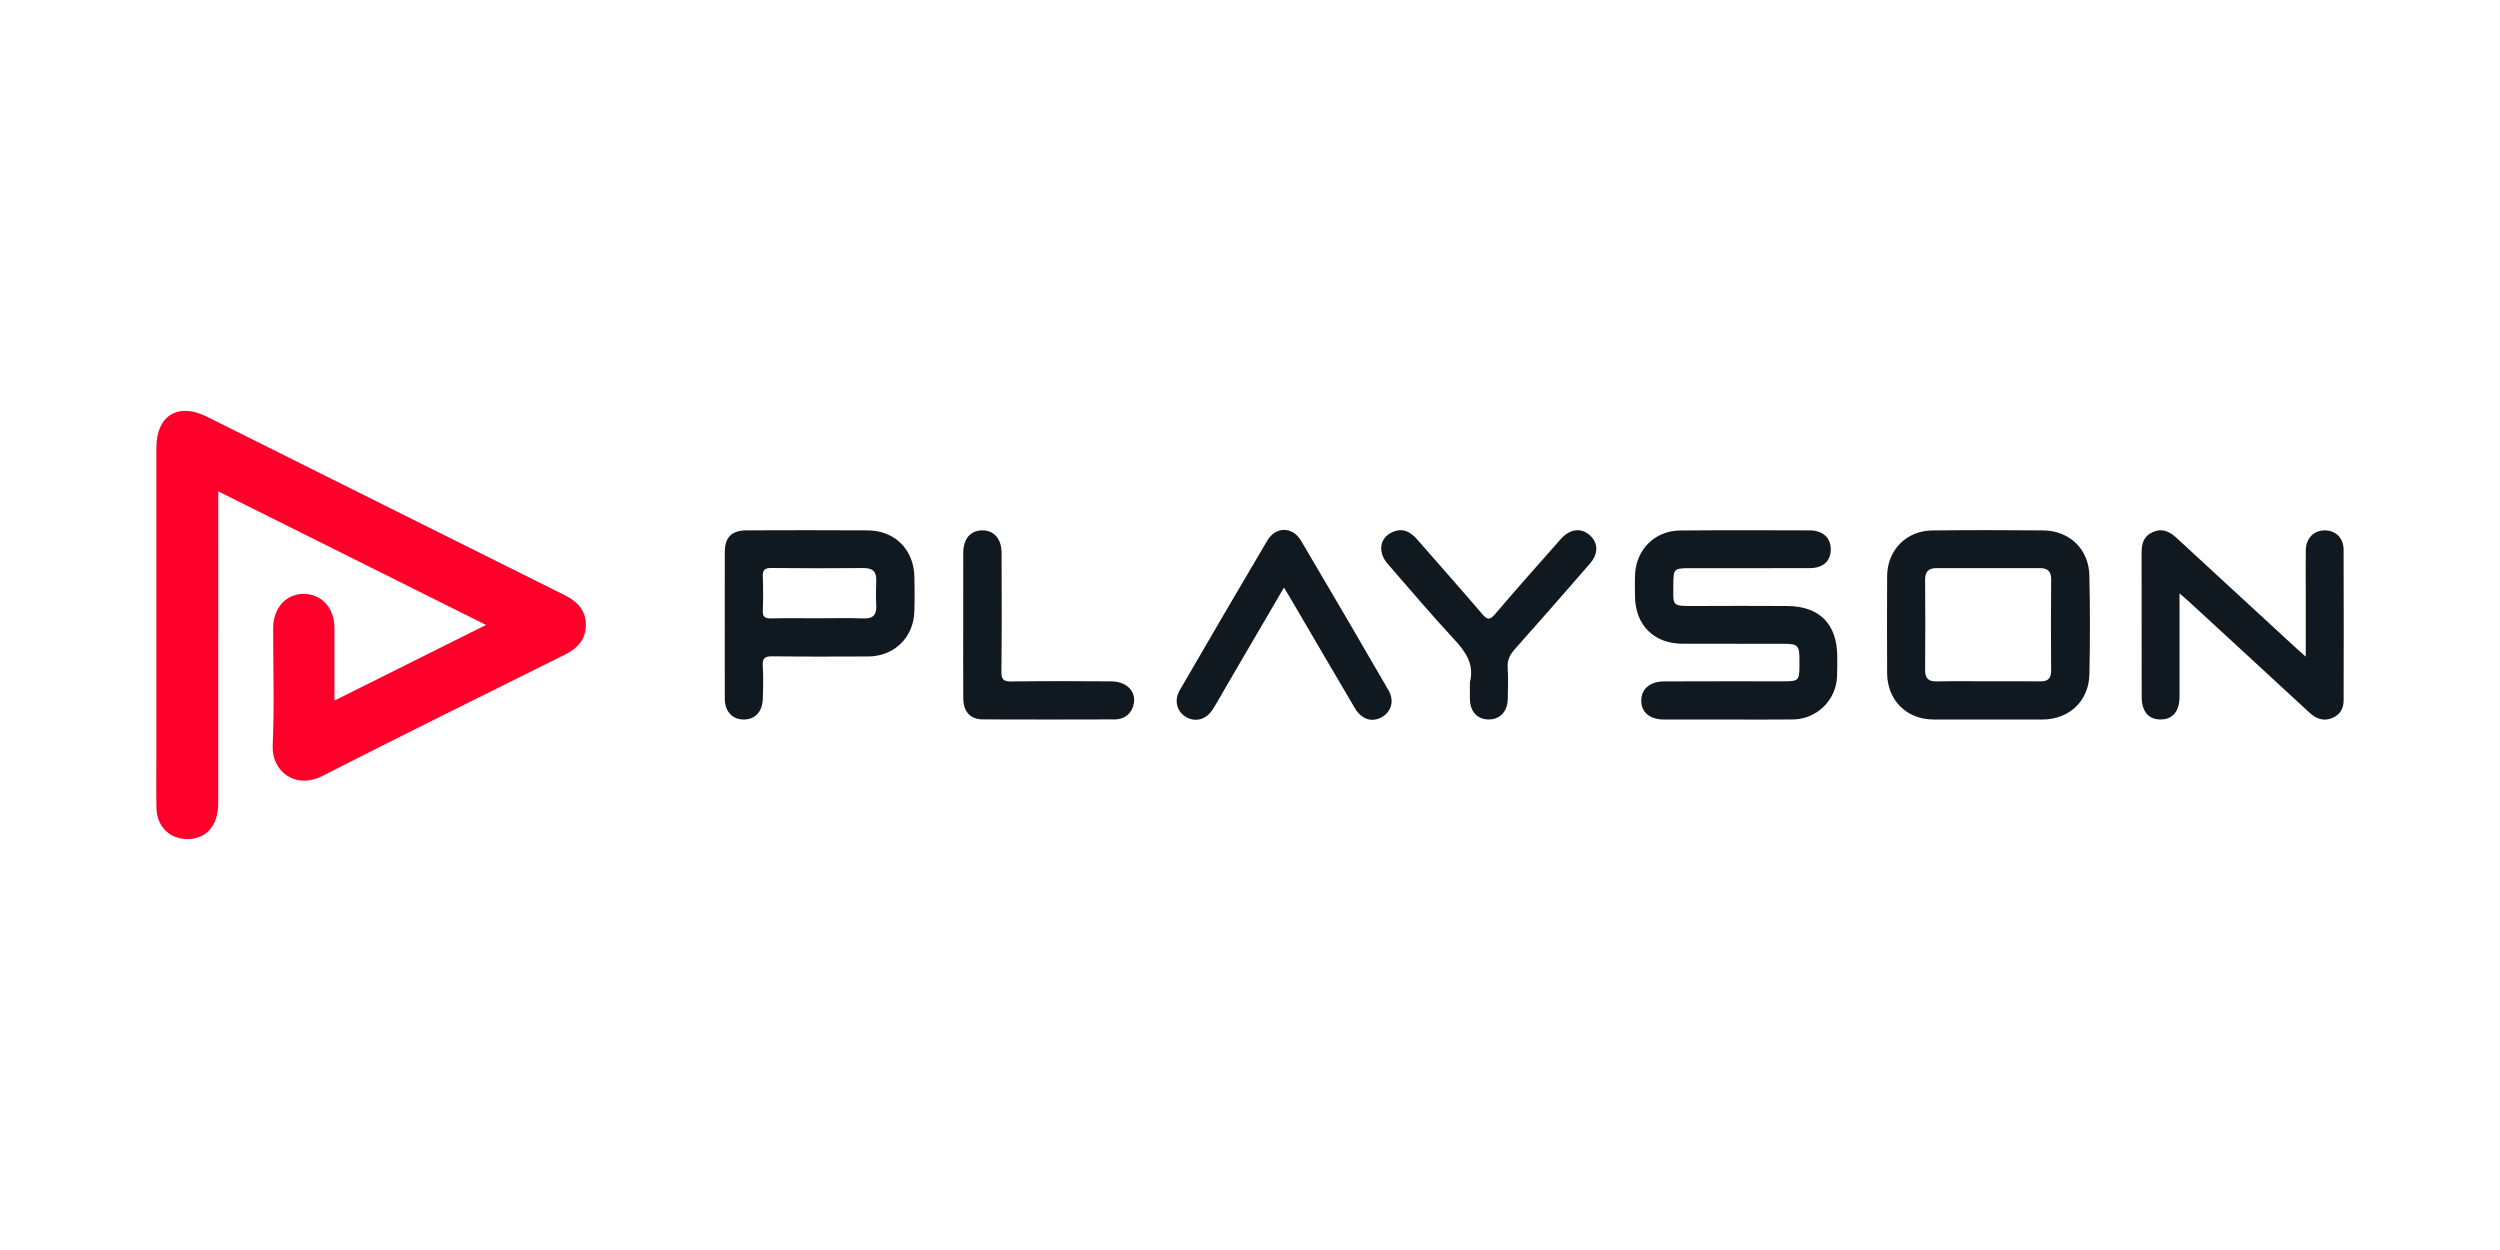 <?xml version="1.0" encoding="utf-8"?>
<!-- Generator: Adobe Illustrator 27.0.0, SVG Export Plug-In . SVG Version: 6.00 Build 0)  -->
<svg version="1.1" id="Logo" xmlns="http://www.w3.org/2000/svg" xmlns:xlink="http://www.w3.org/1999/xlink" x="0px" y="0px"
	 width="80px" height="40px" viewBox="0 0 80 40" style="enable-background:new 0 0 80 40;" xml:space="preserve">
<style type="text/css">
	.st0{fill:#FE002A;}
	.st1{fill:#101820;}
</style>
<g>
	<path class="st0" d="M18.064,19.042c-3.821-1.9-7.638-3.809-11.458-5.714c-0.913-0.455-1.602-0.025-1.602,0.996
		c0,3.279,0,6.558,0,9.837c0,0.568-0.01,1.136,0.003,1.703c0.014,0.601,0.445,1.005,1.026,0.987c0.584-0.018,0.95-0.453,0.95-1.14
		c0.001-3.186,0.001-6.373,0.001-9.559c0-0.124,0-0.249,0-0.429c2.874,1.434,5.701,2.844,8.57,4.275
		c-1.63,0.813-3.215,1.604-4.851,2.42c0-0.812,0.001-1.565,0-2.318c-0.001-0.635-0.396-1.081-0.965-1.095
		c-0.577-0.014-0.996,0.444-0.997,1.096c-0.001,1.251,0.041,2.505-0.015,3.754c-0.037,0.833,0.727,1.415,1.592,0.974
		c2.573-1.311,5.162-2.591,7.748-3.875c0.41-0.203,0.681-0.484,0.681-0.958C18.746,19.524,18.473,19.245,18.064,19.042z"/>
	<path class="st1" d="M57.185,19.392c-0.977-0.005-1.953-0.005-2.93,0c-0.78,0.004-0.71,0.009-0.708-0.689
		c0.002-0.503,0.018-0.521,0.533-0.521c1.279-0.001,2.558,0.002,3.836-0.002c0.42-0.001,0.662-0.222,0.669-0.587
		c0.007-0.376-0.248-0.62-0.676-0.621c-1.383-0.004-2.767-0.009-4.15,0.004c-0.802,0.008-1.399,0.604-1.437,1.405
		c-0.011,0.231-0.004,0.463-0.002,0.695c0.007,0.925,0.603,1.522,1.524,1.524c1.081,0.002,2.162,0,3.243,0.001
		c0.434,0,0.49,0.056,0.495,0.469c0.001,0.081,0,0.162,0,0.243c-0.002,0.459-0.032,0.489-0.498,0.489
		c-1.279,0.001-2.558-0.004-3.836,0.003c-0.457,0.003-0.73,0.249-0.728,0.619c0.002,0.374,0.277,0.6,0.736,0.601
		c0.674,0.001,1.349,0,2.023,0c0.697,0,1.395,0.006,2.092-0.002c0.757-0.009,1.373-0.601,1.413-1.351
		c0.012-0.219,0.008-0.44,0.008-0.66C58.789,19.968,58.226,19.397,57.185,19.392z"/>
	<path class="st1" d="M65.385,16.973c-1.185-0.011-2.37-0.012-3.556,0.001c-0.831,0.009-1.438,0.635-1.441,1.466
		c-0.005,1.03-0.004,2.061,0,3.092c0.003,0.873,0.615,1.487,1.485,1.492c0.581,0.003,1.162,0.001,1.743,0.001s1.162,0.002,1.743,0
		c0.854-0.004,1.485-0.591,1.502-1.449c0.022-1.053,0.023-2.108-0.001-3.161C66.842,17.573,66.223,16.981,65.385,16.973z
		 M65.636,21.453c0.002,0.252-0.098,0.355-0.351,0.351c-0.557-0.008-1.114-0.003-1.671-0.003c-0.546,0-1.091-0.008-1.636,0.004
		c-0.268,0.006-0.376-0.096-0.374-0.366c0.008-0.96,0.008-1.92,0-2.88c-0.002-0.267,0.108-0.38,0.371-0.379
		c1.103,0.003,2.205,0.002,3.308,0.001c0.241,0,0.356,0.101,0.354,0.357C65.628,19.509,65.629,20.481,65.636,21.453z"/>
	<path class="st1" d="M74.995,17.587c-0.002-0.38-0.259-0.618-0.611-0.615c-0.346,0.003-0.591,0.254-0.598,0.629
		c-0.008,0.428-0.002,0.857-0.002,1.285c0,0.688,0,1.376,0,2.126c-0.137-0.121-0.222-0.194-0.305-0.27
		c-1.28-1.178-2.561-2.356-3.839-3.537c-0.222-0.205-0.459-0.311-0.757-0.176c-0.286,0.129-0.353,0.369-0.352,0.656
		c0.004,1.54,0,3.08,0.003,4.62c0.001,0.468,0.222,0.722,0.611,0.718c0.385-0.004,0.599-0.262,0.6-0.73c0.001-1.077,0-2.153,0-3.305
		c0.13,0.113,0.207,0.177,0.281,0.245c1.289,1.186,2.579,2.371,3.864,3.56c0.213,0.197,0.441,0.3,0.726,0.189
		c0.256-0.099,0.38-0.298,0.38-0.567C74.999,20.806,75.003,19.196,74.995,17.587z"/>
	<path class="st1" d="M27.764,16.972c-1.289-0.009-2.578-0.005-3.867-0.001c-0.485,0.001-0.702,0.221-0.704,0.699
		c-0.002,0.787-0.001,1.574-0.001,2.361c0,0.775-0.002,1.551,0.001,2.326c0.002,0.405,0.234,0.66,0.592,0.667
		c0.362,0.007,0.605-0.232,0.623-0.642c0.016-0.358,0.021-0.718,0-1.076c-0.014-0.247,0.068-0.307,0.309-0.304
		c1.022,0.013,2.044,0.009,3.066,0.005c0.829-0.003,1.45-0.606,1.476-1.435c0.012-0.37,0.009-0.741,0.002-1.111
		C29.244,17.587,28.639,16.978,27.764,16.972z M27.621,19.79c-0.475-0.02-0.951-0.005-1.426-0.005c-0.51,0-1.021-0.008-1.531,0.004
		c-0.2,0.005-0.261-0.063-0.254-0.257c0.013-0.358,0.013-0.717,0-1.074c-0.008-0.204,0.046-0.284,0.269-0.282
		c0.986,0.011,1.971,0.01,2.957,0.002c0.302-0.002,0.418,0.129,0.404,0.42c-0.012,0.254-0.014,0.509,0,0.762
		C28.058,19.668,27.947,19.804,27.621,19.79z"/>
	<path class="st1" d="M41.63,17.298c-0.267-0.452-0.807-0.455-1.074-0.004c-0.944,1.593-1.876,3.193-2.805,4.795
		c-0.195,0.336-0.087,0.699,0.222,0.867c0.299,0.162,0.635,0.063,0.837-0.26c0.172-0.275,0.328-0.559,0.492-0.839
		c0.589-1.008,1.178-2.017,1.785-3.055c0.078,0.129,0.138,0.226,0.196,0.324c0.69,1.178,1.378,2.358,2.072,3.534
		c0.21,0.356,0.538,0.463,0.85,0.296c0.314-0.168,0.424-0.528,0.229-0.864C43.506,20.491,42.574,18.891,41.63,17.298z"/>
	<path class="st1" d="M50.863,17.117c-0.276-0.237-0.629-0.193-0.916,0.13c-0.708,0.799-1.416,1.598-2.109,2.409
		c-0.17,0.199-0.251,0.175-0.408-0.009c-0.686-0.802-1.389-1.59-2.082-2.387c-0.22-0.253-0.472-0.379-0.798-0.229
		c-0.406,0.186-0.47,0.638-0.142,1.015c0.7,0.805,1.391,1.62,2.116,2.403c0.374,0.404,0.663,0.804,0.513,1.384
		c0,0.185-0.004,0.371,0.001,0.556c0.011,0.386,0.239,0.628,0.589,0.634c0.361,0.006,0.611-0.246,0.621-0.644
		c0.009-0.336,0.017-0.673-0.003-1.008c-0.014-0.238,0.063-0.412,0.22-0.587c0.81-0.909,1.613-1.826,2.411-2.746
		C51.159,17.715,51.145,17.359,50.863,17.117z"/>
	<path class="st1" d="M35.545,21.803c-1.058-0.007-2.116-0.011-3.173,0.004c-0.258,0.004-0.33-0.057-0.327-0.322
		c0.016-1.262,0.009-2.525,0.006-3.788c-0.001-0.452-0.239-0.725-0.616-0.725c-0.382,0-0.609,0.266-0.611,0.726
		c-0.003,0.764-0.001,1.529-0.001,2.293c0,0.788-0.005,1.575,0.002,2.363c0.004,0.425,0.229,0.665,0.632,0.667
		c1.407,0.005,2.813,0.005,4.22,0c0.326-0.001,0.555-0.209,0.606-0.513C36.351,22.108,36.047,21.806,35.545,21.803z"/>
</g>
</svg>
